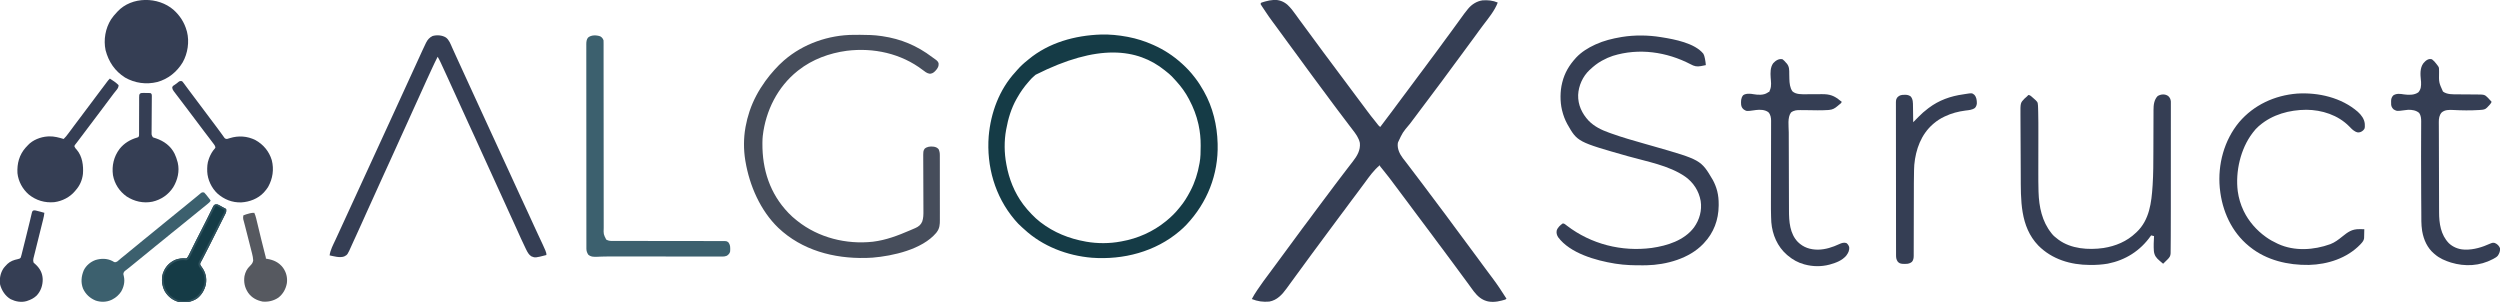 <?xml version="1.0" encoding="UTF-8"?>
<svg version="1.1" xmlns="http://www.w3.org/2000/svg" width="6872" height="831">
<path d="M0 0 C14.243 -0.577 26.886 4.192 37.535 13.465 C46.275 21.765 53.336 30.725 60.18 40.594 C63.465 45.322 66.86 49.962 70.285 54.59 C70.87 55.381 71.455 56.171 72.057 56.986 C73.247 58.594 74.437 60.201 75.628 61.808 C78.563 65.771 81.486 69.743 84.41 73.715 C85.577 75.298 86.743 76.882 87.91 78.465 C122.91 125.965 122.91 125.965 124.66 128.339 C125.828 129.924 126.996 131.509 128.165 133.094 C131.062 137.024 133.955 140.956 136.84 144.895 C142.952 153.229 149.13 161.506 155.41 169.715 C163.451 180.226 171.301 190.871 179.119 201.549 C185.801 210.668 192.541 219.735 199.41 228.715 C207.451 239.226 215.301 249.871 223.119 260.549 C230.46 270.568 237.889 280.508 245.442 290.367 C249.902 296.201 254.271 302.094 258.598 308.027 C263.943 315.341 269.526 322.411 275.289 329.398 C278.925 333.813 282.43 338.329 285.897 342.876 C287.945 345.524 289.594 347.338 292.41 349.215 C299.702 339.754 306.898 330.234 313.957 320.598 C318.452 314.476 323.041 308.431 327.66 302.402 C332.001 296.734 336.304 291.056 340.41 285.215 C345.173 278.439 350.208 271.881 355.244 265.307 C360.301 258.695 365.268 252.023 370.19 245.31 C375.015 238.735 379.905 232.21 384.807 225.693 C389.024 220.081 393.197 214.438 397.348 208.777 C402.374 201.925 407.493 195.149 412.66 188.402 C417.403 182.21 422.061 175.983 426.544 169.6 C430.363 164.201 434.387 158.963 438.41 153.715 C443.277 147.363 448.079 140.988 452.692 134.45 C457.879 127.107 463.252 119.899 468.596 112.67 C471.538 108.688 474.474 104.701 477.41 100.715 C480.919 95.951 484.429 91.188 487.945 86.43 C497.003 74.167 505.956 61.832 514.832 49.438 C520.499 41.535 526.156 33.669 532.41 26.215 C533.338 25.068 533.338 25.068 534.285 23.898 C544.242 12.035 557.962 3.424 573.41 1.215 C587.815 0.085 602.029 1.48 615.41 7.215 C607.014 29.629 589.816 50.224 575.469 69.164 C572.101 73.613 568.782 78.098 565.473 82.59 C564.886 83.386 564.3 84.182 563.696 85.001 C559.145 91.191 554.65 97.419 550.164 103.656 C546.155 109.216 542.059 114.706 537.929 120.177 C534.19 125.142 530.537 130.166 526.91 135.215 C522.343 141.569 517.706 147.863 512.996 154.112 C507.335 161.628 501.766 169.211 496.192 176.792 C493.268 180.768 490.339 184.741 487.41 188.715 C486.243 190.298 485.077 191.881 483.91 193.465 C481.577 196.632 479.243 199.798 476.91 202.965 C476.333 203.748 475.755 204.532 475.161 205.339 C473.993 206.924 472.824 208.509 471.656 210.094 C468.759 214.024 465.866 217.956 462.98 221.895 C456.21 231.128 449.338 240.275 442.38 249.367 C437.318 255.994 432.348 262.684 427.414 269.407 C418.573 281.45 409.55 293.35 400.478 305.219 C396.017 311.069 391.629 316.966 387.285 322.902 C382.775 329.063 378.179 335.141 373.473 341.152 C353.977 364.229 353.977 364.229 341.41 391.215 C341.183 392.06 340.956 392.906 340.723 393.777 C338.776 408.961 345.629 423.076 354.535 435.027 C355.717 436.538 356.9 438.049 358.094 439.55 C360.049 442.023 361.954 444.533 363.864 447.041 C365.515 449.208 367.171 451.372 368.828 453.535 C378.532 466.21 388.203 478.908 397.763 491.692 C402.297 497.749 406.877 503.768 411.473 509.777 C417.103 517.144 422.642 524.571 428.121 532.051 C432.483 537.992 436.931 543.862 441.41 549.715 C447.061 557.098 452.62 564.538 458.112 572.04 C462.555 578.093 467.094 584.067 471.66 590.027 C476.424 596.249 481.111 602.504 485.623 608.911 C489.207 613.98 492.926 618.943 496.66 623.902 C503.979 633.623 511.206 643.409 518.41 653.215 C525.043 662.24 531.677 671.264 538.41 680.215 C544.54 688.365 550.587 696.575 556.628 704.792 C559.552 708.768 562.481 712.741 565.41 716.715 C568.936 721.498 572.461 726.283 575.98 731.07 C581.427 738.475 586.886 745.868 592.41 753.215 C593.898 755.199 595.386 757.184 596.874 759.169 C597.914 760.554 598.956 761.937 600.001 763.319 C614.078 781.956 626.933 801.478 639.41 821.215 C637.269 823.356 636.328 823.693 633.488 824.469 C632.71 824.683 631.931 824.898 631.129 825.119 C630.314 825.336 629.5 825.554 628.66 825.777 C627.461 826.109 627.461 826.109 626.238 826.447 C612.08 830.301 594.233 832.047 580.41 826.215 C579.455 825.836 578.5 825.457 577.516 825.066 C562.133 818.234 551.723 804.666 542.266 791.238 C539.125 786.79 535.896 782.407 532.66 778.027 C532.068 777.225 531.475 776.423 530.865 775.596 C529.652 773.954 528.438 772.312 527.225 770.67 C524.282 766.688 521.346 762.701 518.41 758.715 C517.244 757.131 516.077 755.548 514.91 753.965 C507.91 744.465 507.91 744.465 506.16 742.089 C504.995 740.508 503.83 738.927 502.665 737.346 C499.721 733.352 496.779 729.357 493.84 725.359 C487.911 717.298 481.958 709.257 475.94 701.262 C472.143 696.211 468.398 691.123 464.66 686.027 C459.571 679.092 454.391 672.231 449.16 665.402 C444.415 659.206 439.756 652.974 435.268 646.589 C430.867 640.371 426.207 634.351 421.574 628.305 C417.123 622.486 412.738 616.626 408.41 610.715 C403.485 603.99 398.476 597.334 393.41 590.715 C385.369 580.203 377.52 569.559 369.701 558.881 C362.358 548.859 354.923 538.918 347.372 529.051 C342.99 523.316 338.675 517.537 334.41 511.715 C323.226 496.468 311.751 481.485 299.76 466.864 C297.855 464.536 295.968 462.196 294.098 459.84 C293.565 459.172 293.033 458.504 292.484 457.816 C291.41 456.215 291.41 456.215 291.41 454.215 C274.887 467.661 262.326 485.45 249.848 502.523 C246.736 506.78 243.583 511.004 240.41 515.215 C236.119 520.914 231.88 526.65 227.66 532.402 C222.632 539.254 217.517 546.032 212.348 552.777 C206.889 559.903 201.563 567.104 196.344 574.406 C191.484 581.177 186.424 587.786 181.352 594.398 C177.112 599.941 172.968 605.538 168.91 611.215 C164.196 617.81 159.344 624.283 154.41 630.715 C148.909 637.887 143.534 645.13 138.271 652.479 C133.628 658.949 128.858 665.319 124.068 671.682 C118.037 679.696 112.087 687.768 106.148 695.852 C104.395 698.235 102.638 700.616 100.879 702.996 C95.182 710.707 89.512 718.435 83.91 726.215 C76.57 736.408 69.106 746.509 61.64 756.61 C55.249 765.26 48.882 773.925 42.598 782.652 C40.537 785.508 38.475 788.363 36.41 791.215 C35.77 792.099 35.77 792.099 35.118 793 C22.912 809.791 8.862 825.448 -12.59 829.215 C-29.442 830.764 -44.961 828.566 -60.59 822.215 C-56.239 813.84 -51.298 805.974 -46.027 798.152 C-45.632 797.563 -45.237 796.973 -44.83 796.366 C-34.489 780.947 -23.511 766.052 -12.348 751.223 C-6.952 744.046 -1.64 736.809 3.676 729.574 C6.584 725.618 9.497 721.667 12.41 717.715 C13.577 716.132 14.744 714.548 15.91 712.965 C32.243 690.798 48.577 668.632 64.91 646.465 C65.776 645.289 65.776 645.289 66.66 644.09 C67.828 642.505 68.996 640.92 70.165 639.335 C73.062 635.406 75.955 631.474 78.84 627.535 C85.703 618.177 92.674 608.913 99.73 599.7 C103.375 594.928 106.957 590.127 110.41 585.215 C115.173 578.438 120.209 571.879 125.246 565.305 C129.697 559.486 134.083 553.626 138.41 547.715 C143.995 540.089 149.699 532.562 155.445 525.057 C159.874 519.261 164.228 513.415 168.535 507.527 C173.67 500.512 178.94 493.617 184.301 486.773 C188.567 481.322 192.735 475.806 196.869 470.255 C200.67 465.167 204.56 460.154 208.473 455.152 C210.232 452.891 211.989 450.628 213.744 448.364 C214.817 446.98 215.893 445.598 216.971 444.218 C228.854 428.955 238.371 413.225 236.41 393.215 C233.473 379.014 224.843 367.736 216.183 356.515 C213.648 353.226 211.134 349.922 208.619 346.619 C207.262 344.837 205.904 343.056 204.545 341.276 C199.344 334.458 194.193 327.605 189.058 320.738 C184.524 314.681 179.943 308.662 175.348 302.652 C168.503 293.694 161.786 284.648 155.124 275.553 C152.245 271.624 149.36 267.7 146.473 263.777 C145.898 262.996 145.322 262.215 144.73 261.41 C140.487 255.655 136.206 249.93 131.91 244.215 C125.265 235.375 118.692 226.485 112.144 217.574 C109.819 214.411 107.491 211.251 105.162 208.092 C103.412 205.718 101.663 203.343 99.914 200.969 C97.57 197.787 95.223 194.608 92.875 191.43 C86.635 182.981 80.44 174.505 74.302 165.982 C68.653 158.146 62.917 150.375 57.176 142.606 C53.667 137.855 50.166 133.098 46.663 128.342 C43.736 124.37 40.807 120.398 37.875 116.43 C31.635 107.981 25.44 99.505 19.302 90.982 C15.391 85.557 11.443 80.16 7.473 74.777 C6.893 73.99 6.313 73.204 5.715 72.393 C2.767 68.395 -0.192 64.406 -3.164 60.426 C-10.46 50.633 -17.445 40.699 -24.112 30.467 C-25.663 28.104 -27.238 25.758 -28.816 23.414 C-29.845 21.869 -30.874 20.323 -31.902 18.777 C-32.389 18.061 -32.876 17.345 -33.378 16.607 C-34.528 14.86 -35.57 13.041 -36.59 11.215 C-35.59 8.215 -35.59 8.215 -33.954 7.355 C-32.902 7.021 -32.902 7.021 -31.828 6.68 C-31.046 6.428 -30.263 6.177 -29.457 5.918 C-28.614 5.666 -27.771 5.413 -26.902 5.152 C-26.043 4.889 -25.184 4.626 -24.299 4.355 C-16.229 1.965 -8.391 0.696 0 0 Z " fill="#353E54" transform="translate(3501.59,-0.215)"/>
<path d="M0 0 C24.01 -0.721 48.344 1.694 71.92 6.071 C72.888 6.25 73.856 6.429 74.854 6.613 C98.377 11.086 121.054 18.343 142.92 28.071 C144.313 28.687 144.313 28.687 145.734 29.316 C173.724 41.837 199.172 58.525 221.92 79.071 C222.539 79.628 223.157 80.185 223.794 80.758 C236.237 92.016 247.395 103.905 257.549 117.268 C258.455 118.459 259.364 119.647 260.279 120.831 C268.406 131.376 275.346 142.501 281.92 154.071 C282.389 154.893 282.859 155.715 283.342 156.562 C307.726 199.761 319.625 249.675 320.92 299.071 C320.942 299.793 320.964 300.515 320.986 301.258 C323.222 384.73 292.189 462.336 235.264 522.656 C229.749 528.46 224.047 533.919 217.92 539.071 C217.4 539.515 216.88 539.96 216.344 540.417 C149.711 597.17 61.742 619.817 -24.549 613.567 C-92.602 607.894 -160.183 582.166 -210.623 535.344 C-212.801 533.329 -215.016 531.378 -217.268 529.446 C-224.091 523.499 -230.264 516.996 -236.08 510.071 C-236.53 509.54 -236.98 509.01 -237.443 508.463 C-291.251 444.725 -314.644 362.077 -308.33 279.321 C-302.713 215.036 -279.319 151.258 -235.146 103.321 C-233.324 101.336 -231.572 99.313 -229.83 97.258 C-221.392 87.609 -212.142 78.998 -202.08 71.071 C-200.972 70.153 -199.867 69.232 -198.764 68.309 C-143.064 22.082 -71.239 2.425 0 0 Z M-179.361 110.54 C-181.659 112.679 -183.997 114.731 -186.393 116.758 C-189.565 119.522 -192.338 122.46 -195.053 125.672 C-196.601 127.504 -198.169 129.304 -199.764 131.094 C-210.994 143.796 -220.664 157.543 -229.055 172.272 C-230.045 174.009 -231.052 175.735 -232.061 177.461 C-246.324 202.856 -255.014 231.516 -260.08 260.071 C-260.328 261.377 -260.328 261.377 -260.581 262.709 C-265.991 292.055 -265.646 325.782 -260.08 355.071 C-259.908 356.033 -259.737 356.995 -259.56 357.986 C-252.545 396.892 -237.749 434.236 -214.08 466.071 C-213.633 466.673 -213.186 467.276 -212.726 467.896 C-206.056 476.801 -198.798 485.065 -191.08 493.071 C-190.546 493.627 -190.012 494.183 -189.461 494.756 C-182.401 502.068 -175.164 508.881 -167.08 515.071 C-166.537 515.49 -165.994 515.91 -165.434 516.342 C-129.11 544.261 -87.05 561.134 -42.08 569.071 C-41.18 569.236 -40.28 569.401 -39.353 569.571 C-9.601 574.8 24.244 574.689 53.92 569.071 C55.339 568.821 55.339 568.821 56.787 568.567 C101.606 560.617 143.616 541.87 178.92 513.071 C179.476 512.618 180.032 512.165 180.605 511.698 C193.639 500.988 205.513 489.37 215.92 476.071 C216.548 475.322 217.175 474.573 217.822 473.801 C228.436 461.061 237.24 446.738 244.92 432.071 C245.309 431.342 245.697 430.614 246.098 429.863 C258.299 406.727 266.504 380.812 270.92 355.071 C271.079 354.232 271.239 353.393 271.403 352.528 C274.179 337.614 274.231 322.628 274.295 307.508 C274.303 306.523 274.311 305.537 274.319 304.522 C274.435 285.78 272.617 267.35 268.67 249.008 C268.461 248.027 268.252 247.046 268.036 246.035 C262.861 222.683 254.146 200.16 242.92 179.071 C242.589 178.438 242.259 177.805 241.918 177.153 C232.739 159.655 221.184 143.686 207.92 129.071 C207.434 128.53 206.947 127.988 206.446 127.431 C203.309 123.941 200.132 120.493 196.92 117.071 C196.308 116.416 195.695 115.761 195.064 115.086 C190.088 109.933 184.515 105.529 178.92 101.071 C177.822 100.182 176.724 99.292 175.627 98.403 C100.429 37.86 -8.257 24.286 -179.361 110.54 Z " fill="#153B46" transform="translate(3026.08,94.929)"/>
<path d="M0 0 C1.165 -0.007 2.329 -0.014 3.529 -0.021 C7.274 -0.039 11.018 -0.045 14.762 -0.047 C16.681 -0.048 16.681 -0.048 18.638 -0.049 C37.762 -0.033 56.503 0.4 75.449 3.203 C76.652 3.375 77.855 3.546 79.094 3.723 C130.141 11.193 174.605 30.024 215.551 61.035 C219.371 63.892 223.265 66.642 227.172 69.379 C230.443 71.999 232.125 74.23 233.449 78.203 C234.178 85.633 231.866 90.121 227.391 95.828 C222.979 100.946 219.106 105.315 212.176 106.637 C211.136 106.639 211.136 106.639 210.074 106.641 C209.386 106.66 208.697 106.679 207.988 106.699 C201.004 105.335 195.37 100.874 189.887 96.578 C130.318 51.063 54.501 34.643 -19.29 43.841 C-66.881 50.302 -113.595 67.356 -151.551 97.203 C-152.509 97.949 -153.466 98.696 -154.453 99.465 C-209.123 143.153 -241.762 208.478 -249.818 277.489 C-250.452 283.411 -250.737 289.269 -250.789 295.223 C-250.799 296.151 -250.809 297.079 -250.819 298.036 C-251.426 370.235 -230.123 436.62 -179.551 489.203 C-179.081 489.694 -178.612 490.186 -178.128 490.692 C-171.673 497.419 -164.888 503.459 -157.551 509.203 C-156.566 509.993 -155.581 510.784 -154.566 511.598 C-96.633 557.651 -20.157 576.687 52.883 568.615 C89.003 564.221 121.378 551.8 154.578 537.517 C156.31 536.773 158.043 536.032 159.777 535.294 C162.23 534.247 164.676 533.186 167.121 532.121 C167.844 531.815 168.567 531.509 169.312 531.194 C178.332 527.214 184.561 522.39 188.449 513.203 C191.753 503.582 191.849 494.176 191.758 484.15 C191.754 482.464 191.751 480.777 191.75 479.09 C191.744 475.481 191.728 471.872 191.705 468.262 C191.669 462.545 191.655 456.828 191.645 451.111 C191.621 440.005 191.574 428.9 191.525 417.794 C191.464 403.658 191.414 389.523 191.383 375.387 C191.37 369.713 191.346 364.04 191.314 358.367 C191.295 354.827 191.286 351.288 191.278 347.748 C191.273 346.118 191.264 344.488 191.251 342.858 C191.071 318.952 191.071 318.952 195.449 312.641 C202.095 307.241 210.128 306.46 218.449 307.203 C224.766 307.938 229.021 309.353 233.449 314.203 C236.031 319.938 236.886 324.557 236.837 330.798 C236.845 332.04 236.845 332.04 236.853 333.307 C236.867 336.062 236.86 338.817 236.853 341.572 C236.859 343.555 236.866 345.538 236.874 347.521 C236.892 352.896 236.891 358.27 236.885 363.644 C236.882 368.136 236.888 372.629 236.894 377.122 C236.908 387.726 236.907 398.33 236.895 408.933 C236.884 419.857 236.898 430.78 236.925 441.703 C236.947 451.095 236.953 460.488 236.948 469.88 C236.944 475.483 236.947 481.086 236.964 486.69 C236.979 491.962 236.975 497.234 236.957 502.506 C236.953 504.435 236.956 506.364 236.966 508.292 C237.03 521.006 236.479 531.664 228.449 542.203 C227.865 542.987 227.281 543.771 226.68 544.578 C188.065 590.023 107.596 607.793 51.872 612.417 C46.4 612.835 40.935 613.072 35.449 613.203 C34.583 613.225 33.716 613.247 32.824 613.27 C-55.064 615.14 -142.12 592.017 -206.961 530.652 C-256.564 483.023 -286.325 414.166 -297.551 347.203 C-297.716 346.225 -297.881 345.246 -298.051 344.238 C-302.677 315.39 -302.663 283.975 -297.551 255.203 C-297.374 254.201 -297.197 253.199 -297.015 252.166 C-294.475 238.229 -291.037 224.639 -286.551 211.203 C-286.296 210.438 -286.041 209.672 -285.779 208.883 C-275.935 179.797 -261.43 153.088 -243.551 128.203 C-243.045 127.498 -242.54 126.793 -242.02 126.067 C-234.732 115.968 -226.891 106.448 -218.551 97.203 C-217.975 96.565 -217.4 95.926 -216.807 95.268 C-209.119 86.782 -201.231 78.686 -192.551 71.203 C-191.993 70.717 -191.435 70.231 -190.86 69.73 C-138.663 24.601 -68.772 0.278 0 0 Z " fill="#464D5B" transform="translate(2346.551,95.797)"/>
<path d="M0 0 C1.097 0.172 2.194 0.343 3.324 0.52 C38.194 6.081 93.52 16.475 117.195 45.711 C119.371 49.677 120.306 53.344 121.188 57.75 C121.434 58.871 121.434 58.871 121.686 60.016 C122.876 65.645 123.523 71.269 124 77 C120.525 77.709 117.045 78.388 113.562 79.062 C112.102 79.361 112.102 79.361 110.611 79.666 C99.048 81.87 92.291 80.118 82 74.562 C16.186 40.406 -60.087 29.374 -131.54 51.513 C-141.522 54.764 -150.818 58.933 -160 64 C-161.066 64.576 -162.132 65.152 -163.23 65.746 C-174.589 72.109 -184.546 80.092 -194 89 C-194.675 89.611 -195.351 90.222 -196.047 90.852 C-214.429 108.13 -225.884 133.879 -227 159 C-227.733 186.227 -216.538 209.962 -198.266 229.664 C-182.878 245.529 -163.122 255.216 -142.5 262.499 C-140.447 263.225 -138.401 263.968 -136.355 264.715 C-105.742 275.756 -74.355 284.627 -43.062 293.5 C-36.364 295.401 -29.667 297.306 -22.973 299.219 C-22.154 299.453 -21.335 299.687 -20.491 299.928 C110.579 337.441 110.579 337.441 143.16 392.609 C148.218 401.93 152.067 411.374 154.812 421.625 C155.007 422.352 155.202 423.078 155.403 423.827 C158.357 435.623 159.366 447.429 159.312 459.562 C159.308 460.865 159.304 462.168 159.3 463.51 C158.85 502.385 145.793 537.696 119 566 C117.788 567.309 117.788 567.309 116.551 568.645 C78.119 608.8 15.347 625.979 -38.748 627.177 C-40.738 627.203 -42.728 627.223 -44.719 627.238 C-45.803 627.248 -46.888 627.258 -48.005 627.268 C-73.278 627.448 -98.014 626.946 -123 623 C-124.167 622.818 -125.334 622.636 -126.536 622.449 C-177.998 614.125 -249.249 594.268 -282 550 C-285.556 544.274 -287.131 538.715 -286 532 C-283.652 523.567 -276.068 516.712 -269 512 C-265.966 512.351 -264.073 513.467 -261.707 515.336 C-260.776 516.058 -260.776 516.058 -259.825 516.795 C-259.161 517.316 -258.497 517.838 -257.812 518.375 C-191.334 569.254 -107.247 590.484 -24.508 579.505 C17.885 573.403 64.512 558.965 91.411 523.25 C106.66 502.009 113.787 476.401 109.812 450.367 C104.979 422.964 90.01 399.779 67.399 383.624 C22.89 352.64 -38.727 341.993 -90.157 327.389 C-229.127 287.923 -229.127 287.923 -256.902 238.914 C-263.294 227.208 -267.859 214.949 -271 202 C-271.165 201.344 -271.33 200.688 -271.5 200.013 C-276.896 177.458 -276.721 148.461 -271 126 C-270.807 125.211 -270.613 124.423 -270.414 123.61 C-264.015 98.242 -251.511 77.203 -234 58 C-232.987 56.879 -232.987 56.879 -231.953 55.734 C-217.829 40.885 -199.52 29.463 -181 21 C-179.918 20.501 -179.918 20.501 -178.814 19.993 C-156.468 9.816 -133.158 4.072 -109 0 C-107.409 -0.271 -107.409 -0.271 -105.786 -0.548 C-71.818 -6.001 -33.944 -5.554 0 0 Z " fill="#353E54" transform="translate(4565,102)"/>
<path d="M0 0 C8.684 6.56 12.672 17.852 16.96 27.489 C18.247 30.381 19.548 33.267 20.848 36.154 C21.537 37.684 22.225 39.214 22.913 40.744 C26.378 48.453 29.905 56.133 33.441 63.809 C35.235 67.703 37.026 71.598 38.816 75.492 C39.171 76.263 39.526 77.035 39.891 77.829 C43.631 85.964 47.351 94.107 51.07 102.25 C58.664 118.876 66.293 135.486 73.929 152.093 C77.124 159.041 80.316 165.99 83.509 172.94 C85.279 176.793 87.05 180.647 88.82 184.5 C89.529 186.042 90.237 187.583 90.945 189.125 C91.296 189.888 91.647 190.651 92.008 191.438 C93.07 193.75 94.133 196.062 95.195 198.375 C95.546 199.138 95.897 199.901 96.258 200.688 C96.966 202.229 97.674 203.771 98.383 205.312 C100.154 209.168 101.926 213.024 103.698 216.879 C106.877 223.798 110.055 230.717 113.232 237.636 C114.99 241.466 116.749 245.295 118.508 249.125 C119.031 250.264 119.031 250.264 119.564 251.426 C125.45 264.24 131.359 277.043 137.274 289.844 C142.875 301.969 148.44 314.109 153.982 326.26 C159.886 339.201 165.864 352.107 171.856 365.008 C177.144 376.4 182.39 387.809 187.57 399.25 C193.112 411.488 198.728 423.689 204.383 435.875 C204.782 436.736 205.182 437.597 205.594 438.484 C207.213 441.973 208.832 445.461 210.451 448.949 C214.731 458.169 218.997 467.396 223.258 476.625 C223.631 477.432 224.003 478.24 224.387 479.072 C228.301 487.552 232.206 496.035 236.086 504.531 C236.411 505.244 236.736 505.956 237.072 506.69 C238.698 510.253 240.323 513.818 241.946 517.384 C245.575 525.348 249.252 533.287 252.977 541.207 C276.07 590.376 276.07 590.376 276.07 597.75 C245.239 605.693 245.239 605.693 234.57 601.312 C227.629 596.959 223.934 589.775 220.414 582.625 C220.07 581.931 219.726 581.237 219.372 580.522 C215.13 571.914 211.094 563.211 207.07 554.5 C206.661 553.617 206.252 552.733 205.831 551.823 C199.704 538.588 193.719 525.295 187.834 511.95 C182.923 500.821 177.846 489.784 172.642 478.789 C167.267 467.423 162.133 455.962 157.06 444.459 C152.366 433.822 147.544 423.258 142.57 412.75 C136.882 400.732 131.425 388.625 126.06 376.459 C121.366 365.822 116.544 355.259 111.57 344.75 C106.328 333.672 101.265 322.527 96.32 311.312 C90.521 298.163 84.571 285.092 78.508 272.062 C77.904 270.766 77.904 270.766 77.289 269.443 C76.888 268.581 76.487 267.719 76.074 266.832 C71.128 256.201 66.223 245.554 61.383 234.875 C61.082 234.212 60.781 233.548 60.471 232.864 C59.261 230.193 58.05 227.523 56.84 224.851 C53.269 216.976 49.669 209.113 46.07 201.25 C40.577 189.244 35.102 177.23 29.643 165.208 C24.136 153.082 18.603 140.967 13.06 128.858 C9.741 121.607 6.433 114.352 3.148 107.086 C-2.69 94.174 -8.558 81.281 -14.68 68.5 C-15.169 67.476 -15.659 66.453 -16.163 65.398 C-18.258 61.056 -20.406 56.862 -22.93 52.75 C-28.663 64.034 -34.093 75.432 -39.367 86.938 C-40.152 88.645 -40.937 90.352 -41.722 92.06 C-43.335 95.568 -44.947 99.077 -46.557 102.586 C-48.803 107.477 -51.059 112.364 -53.316 117.25 C-60.619 133.065 -67.814 148.921 -74.853 164.856 C-80.457 177.536 -86.233 190.131 -92.07 202.707 C-97.921 215.32 -103.628 227.991 -109.246 240.71 C-114.047 251.575 -118.972 262.368 -124.01 273.125 C-128.313 282.344 -132.447 291.631 -136.555 300.938 C-142.434 314.255 -148.473 327.49 -154.617 340.688 C-160.554 353.44 -166.425 366.214 -172.149 379.064 C-176.35 388.487 -180.63 397.872 -184.93 407.25 C-190.345 419.066 -195.704 430.904 -201.003 442.773 C-205.526 452.888 -210.139 462.961 -214.76 473.031 C-219.859 484.151 -224.86 495.311 -229.805 506.5 C-236.24 521.057 -242.842 535.531 -249.548 549.965 C-250.294 551.57 -251.039 553.176 -251.785 554.781 C-252.145 555.556 -252.505 556.33 -252.875 557.128 C-255.035 561.786 -257.151 566.461 -259.23 571.156 C-270.699 596.992 -270.699 596.992 -279.93 601.75 C-292.304 605.999 -307.629 601.263 -319.93 598.75 C-317.902 583.891 -310.375 570.097 -304.117 556.625 C-303.369 555.007 -302.622 553.39 -301.875 551.771 C-300.329 548.423 -298.781 545.076 -297.232 541.729 C-293.967 534.673 -290.724 527.607 -287.481 520.54 C-285.715 516.693 -283.947 512.847 -282.18 509 C-281.471 507.458 -280.763 505.917 -280.055 504.375 C-244.992 428.062 -209.93 351.75 -173.805 273.125 C-173.279 271.98 -173.279 271.98 -172.742 270.813 C-172.034 269.271 -171.325 267.729 -170.617 266.187 C-168.847 262.335 -167.077 258.482 -165.307 254.629 C-162.111 247.673 -158.915 240.717 -155.717 233.761 C-148.106 217.21 -140.508 200.653 -132.94 184.082 C-127.43 172.019 -121.897 159.966 -116.357 147.917 C-111.2 136.701 -106.058 125.479 -100.93 114.25 C-94.742 100.701 -88.531 87.163 -82.305 73.632 C-78.715 65.828 -75.138 58.019 -71.582 50.199 C-70.867 48.629 -70.152 47.059 -69.438 45.488 C-68.107 42.567 -66.781 39.643 -65.457 36.719 C-62.302 29.772 -59.064 22.872 -55.684 16.031 C-55.36 15.37 -55.037 14.708 -54.703 14.027 C-50.591 5.795 -45.291 -0.233 -36.93 -4.25 C-25.195 -7.728 -10.209 -6.613 0 0 Z " fill="#353E54" transform="translate(1225.93,103.25)"/>
<path d="M0 0 C4.593 4.16 6.749 8.909 7.25 15.067 C7.249 16.165 7.249 17.263 7.249 18.394 C7.256 20.305 7.256 20.305 7.263 22.254 C7.258 23.661 7.253 25.067 7.247 26.474 C7.249 27.974 7.251 29.475 7.255 30.975 C7.261 35.097 7.255 39.218 7.247 43.34 C7.24 47.789 7.245 52.238 7.249 56.687 C7.254 65.415 7.248 74.144 7.239 82.872 C7.228 93.085 7.229 103.298 7.229 113.511 C7.229 131.796 7.22 150.081 7.206 168.367 C7.192 185.993 7.185 203.619 7.185 221.245 C7.185 222.323 7.185 223.402 7.185 224.513 C7.185 225.59 7.186 226.667 7.186 227.776 C7.186 247.948 7.18 268.119 7.171 288.291 C7.169 294.36 7.167 300.429 7.167 306.498 C7.165 331.562 7.136 356.625 7.011 381.688 C7 383.971 6.99 386.254 6.98 388.536 C6.942 396.675 6.88 404.814 6.78 412.952 C6.753 415.303 6.733 417.654 6.72 420.006 C6.7 423.146 6.655 426.285 6.603 429.425 C6.603 430.322 6.602 431.219 6.601 432.143 C6.427 439.658 3.417 443.864 -1.891 449.086 C-2.6 449.788 -3.309 450.491 -4.039 451.215 C-4.769 451.928 -5.498 452.641 -6.25 453.375 C-6.995 454.111 -7.74 454.847 -8.508 455.605 C-10.334 457.408 -12.165 459.206 -14 461 C-14.459 460.606 -14.918 460.212 -15.391 459.806 C-19.277 456.471 -19.277 456.471 -23.188 453.164 C-32.71 445.078 -38.05 438.728 -39.43 426.051 C-40.507 412.376 -39.706 398.676 -39 385 C-41.64 384.34 -44.28 383.68 -47 383 C-47.438 383.632 -47.877 384.263 -48.328 384.914 C-77.08 425.471 -117.436 451.087 -166.188 460.75 C-181.675 463.335 -196.928 464.379 -212.625 464.312 C-213.544 464.31 -214.463 464.308 -215.41 464.306 C-268.114 464.108 -319.197 449.035 -357.031 411 C-407.693 358.372 -405.062 285.017 -405.369 217.103 C-405.387 213.251 -405.406 209.4 -405.425 205.548 C-405.478 194.832 -405.531 184.117 -405.577 173.401 C-405.58 172.722 -405.583 172.043 -405.586 171.343 C-405.592 169.966 -405.598 168.59 -405.604 167.214 C-405.607 166.531 -405.61 165.848 -405.613 165.144 C-405.615 164.46 -405.618 163.776 -405.621 163.072 C-405.67 151.943 -405.728 140.814 -405.79 129.686 C-405.855 118.195 -405.911 106.704 -405.96 95.213 C-405.987 88.787 -406.018 82.36 -406.057 75.934 C-406.093 69.906 -406.119 63.878 -406.138 57.849 C-406.147 55.645 -406.159 53.441 -406.174 51.237 C-406.402 18.79 -406.402 18.79 -395 7 C-392.99 5.16 -390.947 3.374 -388.867 1.613 C-386.973 0.062 -386.973 0.062 -385.508 -1.77 C-384.761 -2.379 -384.761 -2.379 -384 -3 C-380.881 -2.564 -379.07 -1.501 -376.723 0.547 C-376.126 1.062 -375.53 1.578 -374.916 2.109 C-374.304 2.651 -373.693 3.192 -373.062 3.75 C-372.455 4.276 -371.847 4.802 -371.221 5.344 C-358.793 16.176 -358.793 16.176 -358 26 C-357.862 28.469 -357.758 30.94 -357.686 33.412 C-357.655 34.456 -357.655 34.456 -357.623 35.52 C-357.557 37.813 -357.499 40.106 -357.441 42.399 C-357.42 43.204 -357.399 44.009 -357.378 44.839 C-356.889 63.829 -356.885 82.815 -356.932 101.81 C-356.942 106.625 -356.945 111.439 -356.949 116.253 C-356.96 128.419 -356.979 140.584 -357 152.75 C-357.022 165.914 -357.043 179.079 -357.053 192.243 C-357.058 196.993 -357.064 201.742 -357.075 206.492 C-357.118 224.399 -357.1 242.295 -356.57 260.196 C-356.514 262.146 -356.514 262.146 -356.457 264.134 C-355.102 304.747 -346.936 344.766 -321 377 C-320.501 377.652 -320.002 378.305 -319.488 378.977 C-315.092 384.494 -309.559 388.71 -304 393 C-303.218 393.61 -302.435 394.219 -301.629 394.848 C-267.227 420.316 -219.053 423.568 -178.13 417.75 C-144.628 412.507 -113.716 399.662 -89 376 C-88.265 375.328 -87.53 374.657 -86.773 373.965 C-51.561 340.681 -45.958 292.64 -43 247 C-42.932 245.965 -42.864 244.93 -42.793 243.864 C-40.891 213.733 -40.863 183.422 -40.801 153.242 C-40.79 148.005 -40.769 142.769 -40.748 137.533 C-40.687 122.681 -40.631 107.829 -40.599 92.977 C-40.58 84.693 -40.551 76.41 -40.511 68.126 C-40.49 63.777 -40.474 59.428 -40.472 55.078 C-40.47 51.012 -40.454 46.947 -40.427 42.881 C-40.42 41.401 -40.418 39.921 -40.422 38.44 C-40.448 24.807 -38.974 10.268 -29 0 C-20.013 -5.354 -8.731 -6.3 0 0 Z " fill="#353E54" transform="translate(5960,264)"/>
<path d="M0 0 C9.544 8.668 17.788 19.576 19.034 32.877 C19.457 45.66 19.457 45.66 14.362 51.135 C9.954 55.038 5.707 56.888 -0.274 56.584 C-10.472 54.365 -17.035 46.937 -24.024 39.709 C-54.745 8.743 -98.785 -5.378 -141.649 -5.666 C-188.013 -5.357 -234.6 7.13 -270.274 37.584 C-271.057 38.232 -271.839 38.879 -272.646 39.545 C-278.642 44.638 -283.506 50.342 -288.274 56.584 C-288.673 57.103 -289.071 57.621 -289.481 58.154 C-322.62 101.616 -336.86 164.332 -330.149 218.272 C-327.538 236.915 -322.383 254.603 -314.274 271.584 C-313.957 272.249 -313.641 272.913 -313.314 273.598 C-299.882 301.207 -278.178 325.78 -253.274 343.584 C-252.68 344.013 -252.085 344.442 -251.472 344.883 C-242.212 351.486 -232.579 356.801 -222.274 361.584 C-221.158 362.118 -220.042 362.652 -218.892 363.202 C-174.075 383.65 -121.133 380.163 -75.649 363.709 C-63.305 358.968 -53.188 351.195 -43.006 342.978 C-27.453 330.464 -16.361 322.19 4.163 322.459 C5.467 322.468 6.771 322.478 8.114 322.487 C11.318 322.51 14.522 322.543 17.726 322.584 C17.644 327.127 17.532 331.668 17.413 336.209 C17.391 337.495 17.368 338.78 17.345 340.104 C17.309 341.348 17.274 342.592 17.237 343.874 C17.211 345.015 17.185 346.157 17.158 347.333 C16.336 353.516 13.18 357.542 9.038 362.022 C8.23 362.908 7.422 363.793 6.589 364.706 C-29.972 402.535 -82.92 419.451 -134.45 420.803 C-191.69 421.759 -250.928 408.086 -296.274 371.584 C-297.806 370.359 -297.806 370.359 -299.368 369.108 C-347.163 330.129 -373.071 272.316 -379.274 211.584 C-379.385 210.561 -379.496 209.537 -379.61 208.483 C-385.375 144.448 -367.604 78.107 -326.274 28.334 C-285.795 -19.068 -228.633 -45.307 -166.882 -50.193 C-108.518 -53.795 -45.003 -39.234 0 0 Z " fill="#353E54" transform="translate(6481.274,307.416)"/>
<path d="M0 0 C4.573 2.49 7.432 6.243 9.059 11.121 C9.155 14.022 9.194 16.898 9.186 19.799 C9.188 20.701 9.189 21.603 9.191 22.532 C9.195 25.581 9.193 28.631 9.19 31.681 C9.192 33.878 9.194 36.075 9.196 38.273 C9.201 43.065 9.202 47.857 9.201 52.649 C9.2 59.776 9.204 66.902 9.209 74.028 C9.218 85.282 9.223 96.535 9.227 107.789 C9.232 125.658 9.247 143.527 9.266 161.396 C9.27 165.198 9.274 169 9.278 172.802 C9.279 173.56 9.28 174.317 9.28 175.098 C9.282 176.634 9.284 178.17 9.285 179.706 C9.287 181.248 9.288 182.789 9.29 184.331 C9.309 202.518 9.326 220.705 9.342 238.893 C9.343 240.087 9.343 240.087 9.344 241.305 C9.366 267.108 9.378 292.911 9.385 318.714 C9.393 345.239 9.414 371.763 9.451 398.288 C9.456 402.035 9.461 405.782 9.466 409.529 C9.467 410.266 9.468 411.004 9.469 411.764 C9.484 423.629 9.485 435.494 9.48 447.359 C9.476 459.288 9.486 471.217 9.51 483.146 C9.523 489.608 9.529 496.07 9.518 502.532 C9.508 508.449 9.516 514.365 9.539 520.282 C9.544 522.422 9.542 524.561 9.533 526.701 C8.943 543.874 8.943 543.874 16.434 558.684 C21.155 561.269 25.425 562.371 30.793 562.374 C31.92 562.38 33.046 562.386 34.207 562.391 C35.434 562.387 36.662 562.383 37.926 562.379 C39.238 562.383 40.55 562.387 41.901 562.391 C45.536 562.4 49.171 562.398 52.805 562.394 C56.728 562.391 60.65 562.4 64.572 562.408 C71.367 562.42 78.162 562.425 84.957 562.426 C94.789 562.427 104.619 562.442 114.451 562.462 C130.41 562.492 146.369 562.517 162.328 562.534 C163.283 562.535 164.238 562.537 165.222 562.538 C175.879 562.549 186.536 562.56 197.193 562.568 C201.058 562.571 204.924 562.574 208.79 562.577 C209.743 562.578 210.697 562.579 211.68 562.58 C227.58 562.593 243.479 562.617 259.379 562.651 C269.186 562.671 278.993 562.682 288.801 562.679 C295.519 562.678 302.237 562.688 308.955 562.706 C312.832 562.716 316.709 562.721 320.587 562.713 C324.788 562.705 328.989 562.719 333.191 562.736 C334.418 562.73 335.646 562.723 336.911 562.717 C347.366 562.793 347.366 562.793 352.059 566.121 C358.093 573.786 357.601 581.753 357.059 591.121 C355.959 596.76 352.731 599.915 348.059 603.121 C344.002 604.725 340.618 605.37 336.269 605.364 C335.13 605.368 333.991 605.371 332.818 605.375 C331.576 605.368 330.335 605.362 329.056 605.355 C327.715 605.355 326.375 605.356 325.035 605.358 C321.357 605.36 317.68 605.351 314.002 605.339 C310.032 605.328 306.062 605.329 302.092 605.328 C295.209 605.326 288.326 605.316 281.442 605.302 C271.456 605.281 261.47 605.273 251.484 605.267 C235.238 605.258 218.991 605.24 202.745 605.217 C201.772 605.216 200.8 605.214 199.798 605.213 C198.825 605.211 197.851 605.21 196.848 605.209 C194.879 605.206 192.911 605.203 190.942 605.2 C189.966 605.199 188.991 605.197 187.986 605.196 C177.201 605.181 166.416 605.168 155.632 605.156 C154.668 605.154 153.704 605.153 152.712 605.152 C136.555 605.134 120.399 605.12 104.243 605.108 C94.305 605.101 84.367 605.089 74.429 605.072 C67.59 605.06 60.75 605.052 53.91 605.047 C49.983 605.043 46.057 605.038 42.13 605.029 C37.832 605.018 33.534 605.014 29.236 605.014 C28.559 605.014 27.882 605.014 27.184 605.014 C19.583 605.017 11.996 605.127 4.401 605.42 C3.692 605.446 2.984 605.473 2.254 605.501 C-1.112 605.63 -4.476 605.776 -7.841 605.945 C-16.938 606.335 -25.732 606.492 -32.941 600.121 C-36.195 595.053 -38.065 589.996 -38.069 583.954 C-38.072 583.125 -38.075 582.295 -38.078 581.441 C-38.076 580.533 -38.075 579.625 -38.073 578.69 C-38.075 577.719 -38.077 576.748 -38.079 575.747 C-38.085 572.468 -38.083 569.189 -38.082 565.909 C-38.084 563.545 -38.087 561.18 -38.091 558.815 C-38.098 552.982 -38.101 547.148 -38.101 541.314 C-38.102 534.328 -38.109 527.343 -38.116 520.357 C-38.132 503.471 -38.137 486.586 -38.142 469.7 C-38.145 461.714 -38.148 453.727 -38.152 445.741 C-38.165 418.406 -38.176 391.072 -38.179 363.738 C-38.179 362.022 -38.179 360.306 -38.18 358.589 C-38.18 356.869 -38.18 355.149 -38.18 353.428 C-38.181 349.977 -38.181 346.526 -38.182 343.074 C-38.182 342.219 -38.182 341.363 -38.182 340.481 C-38.186 312.731 -38.202 284.981 -38.225 257.23 C-38.249 227.897 -38.263 198.563 -38.264 169.23 C-38.265 166.011 -38.265 162.791 -38.265 159.572 C-38.265 158.779 -38.265 157.986 -38.265 157.169 C-38.266 144.407 -38.277 131.644 -38.292 118.881 C-38.306 106.055 -38.309 93.229 -38.301 80.403 C-38.297 72.782 -38.301 65.161 -38.317 57.54 C-38.328 51.851 -38.323 46.162 -38.312 40.473 C-38.31 38.17 -38.313 35.867 -38.322 33.564 C-38.333 30.437 -38.325 27.309 -38.313 24.182 C-38.321 23.286 -38.329 22.39 -38.336 21.466 C-38.285 15.301 -37.733 8.427 -33.596 3.528 C-24.915 -4.103 -10.507 -3.703 0 0 Z " fill="#3C606E" transform="translate(1649.941,99.879)"/>
<path d="M0 0 C4.73 3.507 8.202 7.456 11.75 12.125 C12.231 12.745 12.712 13.365 13.207 14.004 C19.237 21.814 19.237 21.814 19.344 27.715 C19.372 28.867 19.4 30.018 19.429 31.205 C19.452 32.437 19.476 33.668 19.5 34.938 C18.914 63.603 18.914 63.603 30.191 88.641 C41.363 97.037 57.345 96.293 70.669 96.336 C73.227 96.344 75.785 96.365 78.343 96.388 C84.689 96.444 91.035 96.48 97.381 96.516 C102.768 96.547 108.154 96.586 113.54 96.636 C116.041 96.656 118.542 96.664 121.042 96.672 C144.567 96.825 144.567 96.825 154 106 C157.453 109.562 160.752 113.25 164 117 C161.597 122.563 157.082 126.627 153 131 C152.227 131.837 152.227 131.837 151.438 132.691 C146.096 138.283 140.961 138.563 133.562 139.125 C131.903 139.251 131.903 139.251 130.211 139.38 C106.269 140.95 82.01 140.58 58.062 139.312 C46.922 138.764 35.492 138.529 26.547 146.27 C20.08 153.504 18.676 163.129 18.801 172.496 C18.803 173.312 18.806 174.127 18.808 174.968 C18.819 177.68 18.843 180.392 18.868 183.104 C18.878 185.059 18.887 187.015 18.895 188.971 C18.913 193.152 18.936 197.333 18.963 201.514 C19.003 207.933 19.018 214.351 19.026 220.77 C19.027 221.843 19.029 222.915 19.03 224.02 C19.033 226.22 19.036 228.42 19.039 230.619 C19.075 254.188 19.156 277.756 19.236 301.325 C19.245 303.997 19.254 306.669 19.262 309.342 C19.266 310.337 19.266 310.337 19.269 311.353 C19.305 322.175 19.33 332.996 19.35 343.818 C19.372 355.043 19.406 366.267 19.449 377.492 C19.472 383.75 19.491 390.007 19.498 396.265 C19.504 402.129 19.524 407.993 19.554 413.858 C19.563 415.991 19.567 418.124 19.565 420.257 C19.547 451.113 24.088 482.312 46.305 505.395 C57.305 515.99 72.682 522.329 88 523 C88.954 523.052 89.908 523.103 90.891 523.156 C115.036 523.83 138.248 516.428 160.051 506.629 C164.672 504.679 167.888 503.495 172.812 504.938 C179.662 507.91 183.948 512.192 187 519 C188.148 526.46 185.122 533.985 180.867 540.031 C177.734 543.603 173.966 545.718 169.812 547.938 C168.629 548.579 168.629 548.579 167.422 549.233 C131.384 568.301 90.969 570.425 52.193 558.687 C36.372 553.731 20.555 547.061 8 536 C7.194 535.336 6.389 534.672 5.559 533.988 C-12.73 518.436 -22.639 496.373 -26.75 473.125 C-26.866 472.479 -26.982 471.834 -27.101 471.168 C-29.805 454.013 -29.202 436.239 -29.316 418.934 C-29.332 416.926 -29.347 414.919 -29.363 412.912 C-29.419 405.692 -29.47 398.472 -29.517 391.253 C-29.552 385.934 -29.59 380.616 -29.63 375.298 C-29.894 339.693 -30.036 304.09 -29.962 268.484 C-29.955 265.116 -29.95 261.747 -29.944 258.379 C-29.919 243.752 -29.891 229.125 -29.819 214.498 C-29.79 208.43 -29.771 202.361 -29.759 196.293 C-29.752 192.79 -29.74 189.287 -29.713 185.785 C-29.687 181.974 -29.679 178.164 -29.675 174.354 C-29.663 173.255 -29.651 172.157 -29.638 171.026 C-29.658 163.066 -30.283 154.222 -35.125 147.562 C-43.277 140.296 -54.742 138.565 -65.406 138.797 C-68.872 139.068 -72.306 139.538 -75.75 140 C-96.198 142.715 -96.198 142.715 -105 138 C-108.897 134.523 -111.659 130.288 -112.205 125.025 C-112.305 122.721 -112.322 120.431 -112.312 118.125 C-112.337 116.959 -112.337 116.959 -112.361 115.77 C-112.367 109.004 -111.121 104.22 -106.312 99.188 C-97.212 93.178 -86.954 94.928 -76.605 96.523 C-63.774 98.219 -48.363 98.728 -37.438 90.75 C-29.868 82.21 -29.642 72.972 -30 62 C-30.15 60.353 -30.317 58.707 -30.5 57.062 C-32.026 41.628 -33.339 24.134 -23.734 11.035 C-17.476 3.692 -10.183 -2.962 0 0 Z " fill="#353E54" transform="translate(6685,163)"/>
<path d="M0 0 C2.273 1.68 2.273 1.68 4.375 3.875 C5.063 4.574 5.752 5.272 6.461 5.992 C7.299 6.985 8.137 7.977 9 9 C9.668 9.676 10.337 10.351 11.025 11.047 C18.874 19.97 18.235 29.417 18.312 40.688 C18.373 44.338 18.456 47.987 18.551 51.637 C18.583 52.961 18.583 52.961 18.617 54.313 C18.992 65.757 20.194 78.425 27 88 C36.701 97.008 53.056 96.144 65.412 96.045 C67.681 96.027 69.949 96.017 72.217 96.009 C78.662 95.984 85.107 95.949 91.552 95.904 C95.509 95.877 99.467 95.86 103.425 95.849 C104.919 95.843 106.413 95.833 107.906 95.819 C129.723 95.616 142.088 100.03 158.555 113.864 C160.019 115.093 160.019 115.093 162 116 C162 119 162 119 160.637 120.508 C159.672 121.308 159.672 121.308 158.688 122.125 C157.962 122.731 157.236 123.337 156.488 123.961 C155.667 124.634 154.846 125.307 154 126 C152.629 127.164 152.629 127.164 151.23 128.352 C143.497 134.847 137.747 138.396 127.648 139.195 C126.671 139.276 125.694 139.357 124.687 139.44 C105.918 140.762 86.968 140.041 68.168 139.808 C63.739 139.754 59.31 139.72 54.881 139.698 C53.213 139.686 51.546 139.666 49.879 139.638 C39.618 139.467 31.57 139.762 23.125 146.188 C12.839 159.801 16.874 184.587 16.931 200.723 C16.936 203.281 16.941 205.839 16.945 208.397 C16.959 215.3 16.979 222.203 17.002 229.107 C17.016 233.431 17.028 237.756 17.04 242.08 C17.075 254.096 17.11 266.113 17.154 278.129 C17.156 278.895 17.159 279.661 17.162 280.45 C17.167 282.002 17.173 283.554 17.179 285.106 C17.181 285.876 17.184 286.646 17.187 287.44 C17.19 288.211 17.193 288.982 17.195 289.777 C17.24 302.264 17.271 314.751 17.296 327.238 C17.322 340.114 17.36 352.99 17.408 365.866 C17.435 373.073 17.457 380.28 17.467 387.487 C17.477 394.271 17.501 401.055 17.536 407.839 C17.546 410.312 17.552 412.784 17.552 415.257 C17.557 445.604 19.645 479.012 41.917 502.094 C57.328 517.368 76.008 523.276 97.395 523.247 C117.729 522.965 137.479 516.541 155.759 507.984 C162.177 505.054 168.373 502.837 175.312 505.062 C179.352 507.975 181.437 511.31 183 516 C184.048 525.43 180.529 532.301 174.914 539.777 C163.487 553.109 147.19 559.211 130.625 563.875 C129.95 564.066 129.274 564.257 128.578 564.453 C106.633 570.252 82.844 569.98 61 564 C60.015 563.743 60.015 563.743 59.01 563.481 C42.94 559.183 27.671 550.696 15 540 C14.007 539.17 13.015 538.34 11.992 537.484 C-14.148 514.952 -28.236 481.987 -31 448 C-31.248 443.685 -31.412 439.369 -31.558 435.05 C-31.622 433.213 -31.622 433.213 -31.686 431.34 C-32.092 418.626 -32.112 405.923 -32.066 393.205 C-32.061 390.665 -32.056 388.125 -32.052 385.586 C-32.042 380.184 -32.029 374.782 -32.014 369.379 C-31.99 360.83 -31.978 352.281 -31.966 343.732 C-31.962 340.79 -31.958 337.848 -31.954 334.906 C-31.953 334.172 -31.952 333.437 -31.951 332.68 C-31.939 324.38 -31.926 316.08 -31.911 307.78 C-31.909 307.024 -31.908 306.268 -31.907 305.489 C-31.884 293.182 -31.854 280.875 -31.823 268.568 C-31.79 255.873 -31.769 243.177 -31.758 230.482 C-31.751 222.68 -31.735 214.878 -31.706 207.076 C-31.684 201.109 -31.679 195.143 -31.679 189.177 C-31.677 186.736 -31.669 184.296 -31.656 181.855 C-31.639 178.519 -31.64 175.183 -31.646 171.847 C-31.637 170.887 -31.627 169.928 -31.617 168.939 C-31.668 160.436 -33.022 151.859 -39.066 145.469 C-48.514 138.292 -62.232 138.007 -73.516 139.449 C-75.364 139.722 -75.364 139.722 -77.25 140 C-98.713 143.019 -98.713 143.019 -106.488 138.195 C-110.972 134.65 -113.219 130.619 -114 125 C-114.652 115.494 -114.766 106.784 -108.688 99.062 C-101.918 93.868 -94.138 94.554 -86 95 C-83.87 95.298 -81.744 95.631 -79.625 96 C-67.43 98.065 -52.1 99.057 -41.375 91.812 C-40.591 91.214 -39.807 90.616 -39 90 C-38.34 90 -37.68 90 -37 90 C-36.306 88.345 -35.649 86.674 -35 85 C-34.736 84.392 -34.471 83.783 -34.199 83.156 C-30.126 72.808 -31.998 61.427 -32.77 50.59 C-33.625 37.265 -34.022 22.353 -26 11 C-19.437 3.706 -10.056 -2.676 0 0 Z " fill="#353E54" transform="translate(4900,163)"/>
<path d="M0 0 C17.386 15.586 29.705 34.467 36 57 C36.32 58.063 36.639 59.127 36.969 60.223 C43.947 87.844 39.112 119.699 25.188 144.375 C9.258 170.69 -14.73 190.172 -44.542 198.398 C-74.9 205.834 -106.053 201.687 -133.188 186.188 C-161.35 168.343 -178.359 142.988 -186.777 111.051 C-192.8 82.345 -187.358 51.21 -171.801 26.398 C-167.18 19.361 -161.809 13.074 -156 7 C-154.991 5.879 -154.991 5.879 -153.961 4.734 C-114.735 -37.282 -42.246 -36.531 0 0 Z " fill="#353E54" transform="translate(477,27)"/>
<path d="M0 0 C8.239 5.166 17.093 11.093 24 18 C23.888 24.716 21.005 28.217 16.812 33.25 C15.522 34.851 14.235 36.454 12.949 38.059 C12.29 38.877 11.63 39.695 10.951 40.539 C7.902 44.386 5.013 48.344 2.125 52.312 C-2.839 59.103 -7.887 65.822 -13 72.5 C-18.194 79.284 -23.323 86.109 -28.375 93 C-33.346 99.778 -38.402 106.473 -43.548 113.119 C-52.398 124.583 -61.134 136.127 -69.692 147.81 C-75.496 155.715 -81.447 163.505 -87.406 171.293 C-88.009 172.084 -88.611 172.874 -89.232 173.689 C-90.409 175.227 -91.595 176.759 -92.79 178.284 C-93.337 178.991 -93.885 179.697 -94.449 180.426 C-95.178 181.355 -95.178 181.355 -95.921 182.302 C-97.235 184.091 -97.235 184.091 -97.312 187 C-95.742 190.59 -93.61 192.83 -90.969 195.688 C-75.637 213.697 -72.275 239.198 -74 262 C-75.89 278.822 -82.635 294.446 -94 307 C-94.602 307.743 -95.204 308.485 -95.824 309.25 C-109.705 326.011 -131.098 336.881 -152.543 339.68 C-178.633 342.097 -202.43 335.147 -222.867 318.691 C-240.092 303.78 -251.554 282.733 -254 260 C-255.489 233.574 -249.103 209.586 -231.375 189.562 C-229.924 188.035 -228.467 186.513 -227 185 C-226.194 184.083 -226.194 184.083 -225.371 183.148 C-212.226 168.718 -190.374 160.374 -171.238 159.09 C-170.5 159.06 -169.761 159.031 -169 159 C-168.313 158.96 -167.626 158.92 -166.918 158.879 C-153.134 158.444 -140.058 162.081 -127 166 C-122.253 161.572 -118.46 156.553 -114.562 151.375 C-113.506 149.98 -113.506 149.98 -112.428 148.557 C-107.324 141.803 -102.294 134.996 -97.291 128.167 C-92.267 121.324 -87.121 114.577 -81.961 107.836 C-77.579 102.101 -73.265 96.322 -69 90.5 C-63.413 82.873 -57.707 75.344 -51.961 67.836 C-47.579 62.101 -43.265 56.322 -39 50.5 C-33.372 42.818 -27.635 35.225 -21.847 27.662 C-18.696 23.544 -15.556 19.419 -12.461 15.258 C-11.643 14.159 -11.643 14.159 -10.809 13.038 C-9.805 11.685 -8.803 10.329 -7.804 8.972 C-5.4 5.733 -2.946 2.76 0 0 Z " fill="#353E54" transform="translate(302,216)"/>
<path d="M0 0 C2.062 1.738 2.062 1.738 4 4.312 C4.772 5.322 5.544 6.331 6.34 7.371 C7.228 8.579 8.115 9.789 9 11 C10.043 12.408 11.086 13.815 12.129 15.223 C13.876 17.586 15.619 19.952 17.354 22.323 C21.828 28.44 26.392 34.483 31 40.5 C36.654 47.886 42.215 55.332 47.711 62.836 C52.073 68.777 56.521 74.648 61 80.5 C66.653 87.886 72.214 95.33 77.709 102.834 C82.088 108.8 86.561 114.689 91.062 120.562 C96.165 127.221 101.172 133.935 106.062 140.75 C107.116 142.212 108.169 143.675 109.223 145.137 C110.885 147.446 112.539 149.76 114.184 152.082 C114.783 152.901 115.382 153.719 116 154.562 C116.474 155.224 116.949 155.885 117.438 156.566 C119.652 158.598 120.991 158.849 124 159 C126.655 158.319 129.163 157.565 131.75 156.688 C155.224 149.318 179.861 150.93 202 162 C223.8 173.899 239.774 193.188 247 217 C253.541 242.476 249.773 268.021 236.879 290.969 C233.963 295.673 230.678 299.872 227 304 C226.335 304.759 225.67 305.519 224.984 306.301 C209.242 323.18 186.008 332.008 163.289 333.344 C138.182 334.175 116.18 325.333 97.469 308.758 C81.388 293.62 70.674 270.799 69.621 248.738 C69.291 236.589 69.644 225.459 74 214 C74.436 212.815 74.871 211.631 75.32 210.41 C78.939 201.304 83.672 192.746 90.305 185.473 C92.276 183.165 92.276 183.165 91.768 180.59 C90.977 177.921 90.068 176.304 88.402 174.094 C87.857 173.361 87.311 172.628 86.749 171.874 C85.852 170.699 85.852 170.699 84.938 169.5 C84.314 168.669 83.691 167.838 83.048 166.982 C81.042 164.314 79.022 161.656 77 159 C75.691 157.273 74.383 155.547 73.074 153.82 C69.062 148.537 65.033 143.267 61 138 C52.672 127.122 44.39 116.221 36.293 105.17 C31.218 98.258 26.028 91.437 20.82 84.625 C16.372 78.806 11.959 72.961 7.575 67.093 C4.123 62.478 0.63 57.895 -2.875 53.321 C-5.597 49.764 -8.304 46.196 -11.007 42.625 C-12.327 40.887 -13.651 39.152 -14.981 37.422 C-16.837 35.002 -18.671 32.566 -20.5 30.125 C-21.337 29.047 -21.337 29.047 -22.191 27.948 C-24.684 24.579 -25.923 22.441 -26.652 18.242 C-26 15 -26 15 -23.91 12.812 C-22.97 12.214 -22.031 11.616 -21.062 11 C-16.488 7.99 -12.305 4.835 -8.168 1.25 C-5.203 -0.46 -3.368 -0.515 0 0 Z " fill="#353E54" transform="translate(500,223)"/>
<path d="M0 0 C6.162 6.681 6.947 14.721 7.062 23.512 C6.628 28.336 5.136 32.6 1.777 36.211 C-5.449 41.693 -15.499 42.375 -24.188 43.387 C-44.18 46.011 -62.719 50.811 -80.938 59.512 C-81.683 59.866 -82.428 60.221 -83.195 60.586 C-93.366 65.51 -102.305 71.23 -110.938 78.512 C-111.819 79.253 -112.701 79.994 -113.609 80.758 C-146.226 109.171 -161.031 150.329 -164.938 192.512 C-165.2 196.578 -165.364 200.645 -165.506 204.717 C-165.547 205.846 -165.588 206.975 -165.63 208.138 C-166.019 219.607 -166.09 231.068 -166.095 242.542 C-166.1 244.808 -166.105 247.075 -166.111 249.342 C-166.122 254.16 -166.13 258.978 -166.137 263.796 C-166.148 271.421 -166.168 279.045 -166.19 286.669 C-166.22 297.355 -166.249 308.041 -166.275 318.728 C-166.277 319.402 -166.279 320.076 -166.28 320.77 C-166.307 331.746 -166.325 342.723 -166.342 353.699 C-166.359 365.023 -166.388 376.346 -166.427 387.67 C-166.448 394.007 -166.463 400.343 -166.466 406.68 C-166.468 412.622 -166.484 418.563 -166.51 424.504 C-166.517 426.681 -166.519 428.857 -166.516 431.034 C-166.512 434.008 -166.527 436.981 -166.546 439.955 C-166.537 441.242 -166.537 441.242 -166.529 442.554 C-166.593 448.437 -167.255 454.382 -171.248 459.04 C-178.809 465.817 -188.357 465.186 -197.863 464.698 C-203.189 464.219 -207.082 462.715 -210.543 458.605 C-214.399 452.816 -215.062 448.203 -215.072 441.264 C-215.074 440.529 -215.076 439.794 -215.079 439.037 C-215.086 436.561 -215.085 434.084 -215.085 431.608 C-215.088 429.82 -215.092 428.032 -215.096 426.244 C-215.106 421.321 -215.11 416.397 -215.112 411.473 C-215.116 406.167 -215.126 400.861 -215.134 395.554 C-215.154 382.736 -215.164 369.917 -215.173 357.099 C-215.178 351.065 -215.183 345.031 -215.188 338.997 C-215.205 318.944 -215.22 298.891 -215.227 278.838 C-215.229 273.634 -215.231 268.429 -215.233 263.225 C-215.233 261.931 -215.234 260.637 -215.234 259.305 C-215.242 238.339 -215.268 217.374 -215.3 196.409 C-215.333 174.893 -215.351 153.378 -215.355 131.862 C-215.357 119.778 -215.365 107.694 -215.391 95.61 C-215.413 85.322 -215.421 75.033 -215.411 64.744 C-215.406 59.493 -215.408 54.243 -215.428 48.992 C-215.445 44.186 -215.444 39.38 -215.429 34.573 C-215.426 32.834 -215.431 31.095 -215.443 29.356 C-215.546 13.158 -215.546 13.158 -210.938 6.512 C-205.24 0.961 -199.75 0.149 -192.125 0.137 C-190.972 0.1 -190.972 0.1 -189.795 0.062 C-184.077 0.034 -179.693 1.272 -174.938 4.512 C-168.19 12.325 -168.617 21.985 -168.523 31.762 C-168.504 33.016 -168.485 34.269 -168.465 35.561 C-168.415 38.869 -168.374 42.176 -168.337 45.484 C-168.296 48.87 -168.245 52.255 -168.195 55.641 C-168.1 62.264 -168.014 68.888 -167.938 75.512 C-167.193 74.751 -166.448 73.991 -165.681 73.208 C-162.853 70.324 -160.013 67.451 -157.171 64.58 C-155.954 63.349 -154.74 62.114 -153.529 60.877 C-145.167 52.337 -136.52 44.655 -126.938 37.512 C-126.349 37.068 -125.76 36.625 -125.154 36.168 C-97.048 14.991 -65.333 3.762 -30.715 -1.089 C-28.271 -1.44 -25.84 -1.831 -23.406 -2.246 C-6.465 -4.966 -6.465 -4.966 0 0 Z " fill="#353E54" transform="translate(5426.938,260.488)"/>
<path d="M0 0 C1.788 -0.001 1.788 -0.001 3.611 -0.002 C5.472 0.028 5.472 0.028 7.371 0.059 C9.238 0.048 9.238 0.048 11.143 0.037 C20.282 0.101 20.282 0.101 22.46 1.733 C24.199 4.007 24.172 5.268 24.149 8.113 C24.149 9.061 24.149 10.009 24.149 10.985 C24.125 12.542 24.125 12.542 24.102 14.13 C24.097 15.225 24.093 16.319 24.088 17.447 C24.077 19.827 24.058 22.208 24.034 24.588 C23.996 28.353 23.976 32.118 23.962 35.884 C23.924 44.559 23.859 53.234 23.793 61.909 C23.728 70.487 23.674 79.064 23.641 87.642 C23.621 91.354 23.584 95.066 23.546 98.778 C23.535 101.053 23.525 103.328 23.516 105.603 C23.492 107.154 23.492 107.154 23.469 108.736 C23.434 115.618 23.434 115.618 26.809 121.496 C28.612 122.64 28.612 122.64 30.695 123.199 C31.461 123.452 32.226 123.705 33.015 123.966 C34.243 124.352 34.243 124.352 35.496 124.746 C57.642 132.373 76.04 145.579 86.715 167.019 C90.153 174.281 92.802 181.71 94.809 189.496 C95.034 190.326 95.26 191.156 95.492 192.012 C100.789 215.247 95.105 239.077 82.973 259.141 C69.703 279.715 49.374 293.631 25.461 298.973 C0.618 303.875 -24.123 298.219 -45.191 284.496 C-65.099 270.239 -78.31 249.988 -82.688 225.852 C-86.149 200.031 -80.404 175.013 -64.688 154.074 C-52.2 138.219 -35.378 128.17 -16.141 122.602 C-12.92 121.722 -12.92 121.722 -11.191 118.496 C-10.892 116.299 -10.892 116.299 -10.94 113.834 C-10.934 112.877 -10.929 111.919 -10.924 110.933 C-10.928 109.884 -10.932 108.835 -10.936 107.754 C-10.932 106.648 -10.929 105.542 -10.925 104.403 C-10.918 101.998 -10.916 99.594 -10.917 97.189 C-10.918 93.386 -10.905 89.583 -10.888 85.78 C-10.842 74.966 -10.817 64.153 -10.811 53.339 C-10.806 46.728 -10.781 40.118 -10.745 33.508 C-10.735 30.985 -10.733 28.462 -10.738 25.94 C-10.745 22.415 -10.728 18.892 -10.706 15.367 C-10.718 13.797 -10.718 13.797 -10.73 12.195 C-10.649 5.151 -10.649 5.151 -8.34 1.848 C-5.443 0.025 -3.411 -0.006 0 0 Z " fill="#353E54" transform="translate(393.191,255.504)"/>
<path d="M0 0 C2.127 1.957 3.709 3.675 5.438 5.938 C6.145 6.819 6.145 6.819 6.866 7.718 C8.263 9.465 9.633 11.23 11 13 C11.748 13.946 12.495 14.892 13.266 15.867 C14.862 17.898 16.441 19.94 18 22 C16.438 26.179 13.356 28.515 10 31.25 C9.416 31.735 8.832 32.219 8.231 32.718 C4.006 36.213 -0.267 39.651 -4.562 43.059 C-8.037 45.826 -11.467 48.648 -14.902 51.465 C-18.489 54.403 -22.088 57.327 -25.688 60.25 C-26.366 60.801 -27.045 61.353 -27.745 61.921 C-29.136 63.051 -30.528 64.181 -31.919 65.311 C-35.28 68.04 -38.64 70.77 -42 73.5 C-43.333 74.583 -44.667 75.667 -46 76.75 C-46.66 77.286 -47.32 77.823 -48 78.375 C-50 80 -52 81.625 -54 83.25 C-54.99 84.055 -54.99 84.055 -56 84.875 C-57.332 85.957 -58.664 87.039 -59.996 88.121 C-63.357 90.85 -66.716 93.583 -70.07 96.32 C-76.399 101.48 -82.746 106.607 -89.188 111.625 C-94.274 115.589 -99.216 119.69 -104.115 123.882 C-107.92 127.124 -111.804 130.243 -115.75 133.312 C-121.763 137.991 -127.658 142.801 -133.529 147.656 C-138.458 151.733 -143.407 155.783 -148.375 159.812 C-154.596 164.859 -160.804 169.922 -167 175 C-175.279 181.786 -183.583 188.541 -191.893 195.289 C-194.006 197.005 -196.119 198.723 -198.23 200.441 C-198.92 201.002 -199.609 201.562 -200.319 202.139 C-201.677 203.245 -203.034 204.352 -204.39 205.46 C-207.28 207.818 -210.179 210.135 -213.156 212.383 C-214.053 213.061 -214.951 213.739 -215.875 214.438 C-216.636 214.993 -217.396 215.549 -218.18 216.121 C-220.674 218.695 -221.346 220.462 -222 224 C-221.657 226.264 -221.121 228.424 -220.546 230.64 C-217.161 245.265 -220.697 260.121 -228.188 272.812 C-234.48 281.965 -242.113 288.961 -252 294 C-252.763 294.389 -253.526 294.779 -254.312 295.18 C-267.909 301.647 -283.486 301.984 -297.723 297.32 C-313.606 290.921 -325.745 279.801 -332.812 264.188 C-339.28 247.452 -337.604 230.499 -330.824 214.168 C-324.345 200.808 -312.194 190.625 -298.32 185.691 C-283.016 181.055 -266.606 181.012 -252.191 188.449 C-250.545 189.342 -248.916 190.268 -247.316 191.242 C-243.898 192.36 -242.223 191.503 -239 190 C-236.885 188.405 -234.957 186.828 -233 185.062 C-231.855 184.06 -230.708 183.06 -229.559 182.062 C-228.972 181.552 -228.385 181.042 -227.781 180.516 C-224.947 178.104 -222.007 175.836 -219.062 173.562 C-214.257 169.835 -209.592 165.986 -205 162 C-199.849 157.528 -194.578 153.261 -189.188 149.081 C-184.557 145.475 -180.07 141.72 -175.606 137.909 C-171.727 134.601 -167.783 131.391 -163.789 128.223 C-160.195 125.359 -156.628 122.462 -153.062 119.562 C-152.37 119 -151.678 118.437 -150.965 117.857 C-145.301 113.249 -139.647 108.628 -134 104 C-126.982 98.248 -119.948 92.517 -112.904 86.798 C-109.096 83.706 -105.294 80.608 -101.5 77.5 C-95.043 72.21 -88.561 66.951 -82.081 61.689 C-78.72 58.96 -75.36 56.23 -72 53.5 C-67.942 50.202 -63.884 46.905 -59.824 43.609 C-52.204 37.421 -44.593 31.222 -37 25 C-34.253 22.752 -31.506 20.505 -28.758 18.258 C-26.897 16.734 -25.037 15.208 -23.18 13.68 C-21.337 12.165 -19.489 10.656 -17.637 9.152 C-15.915 7.747 -14.209 6.323 -12.52 4.879 C-11.75 4.238 -10.98 3.598 -10.188 2.938 C-9.188 2.085 -9.188 2.085 -8.168 1.215 C-5.128 -0.489 -3.435 -0.619 0 0 Z " fill="#3C606E" transform="translate(561,529)"/>
<path d="M0 0 C3.011 1.172 5.763 2.707 8.562 4.312 C10.022 5.122 11.482 5.93 12.941 6.738 C13.63 7.127 14.318 7.516 15.028 7.917 C16.808 8.895 18.635 9.787 20.465 10.668 C23 12 23 12 24 14 C24.301 18.324 23.804 21.141 21.865 24.997 C21.155 26.433 21.155 26.433 20.43 27.897 C19.904 28.93 19.377 29.964 18.834 31.028 C18.01 32.681 18.01 32.681 17.169 34.367 C15.66 37.385 14.141 40.397 12.617 43.406 C11.015 46.578 9.426 49.756 7.835 52.933 C5.154 58.282 2.465 63.627 -0.231 68.969 C-3.999 76.436 -7.751 83.91 -11.5 91.387 C-14.442 97.253 -17.389 103.117 -20.336 108.98 C-20.646 109.597 -20.955 110.213 -21.274 110.847 C-27.68 123.59 -34.095 136.324 -40.789 148.918 C-41.513 150.28 -42.233 151.644 -42.949 153.01 C-43.682 154.398 -44.433 155.778 -45.196 157.151 C-45.572 157.85 -45.949 158.549 -46.337 159.269 C-46.68 159.891 -47.024 160.512 -47.377 161.152 C-48.173 163.515 -47.861 164.684 -47 167 C-45.633 169.034 -44.208 171.03 -42.75 173 C-32.705 187.066 -29.243 202.077 -32 219.062 C-35.316 234.683 -44.034 249.522 -57 259 C-72.338 268.262 -89.555 271.723 -107.188 267.938 C-123.888 262.996 -136.275 253.4 -145.121 238.477 C-152.92 224.047 -154.986 205.672 -150.375 189.812 C-149.64 187.853 -148.85 185.913 -148 184 C-147.599 183.074 -147.198 182.149 -146.785 181.195 C-140.067 167.448 -128.831 157.503 -114.777 151.66 C-106.139 148.711 -96.956 147.441 -87.84 148.297 C-84.849 148.298 -84.849 148.298 -83.04 145.904 C-80.866 142.809 -79.155 139.636 -77.523 136.238 C-76.82 134.804 -76.117 133.37 -75.413 131.936 C-75.03 131.15 -74.646 130.364 -74.251 129.554 C-71.895 124.745 -69.495 119.959 -67.102 115.168 C-66.034 113.028 -64.966 110.888 -63.898 108.748 C-63.09 107.128 -63.09 107.128 -62.265 105.474 C-61.174 103.289 -60.085 101.103 -58.996 98.917 C-53.795 88.475 -48.595 78.04 -43.113 67.742 C-38.935 59.887 -34.952 51.938 -31.004 43.965 C-30.391 42.729 -29.779 41.494 -29.166 40.258 C-26.652 35.186 -24.14 30.112 -21.64 25.033 C-20.086 21.876 -18.524 18.723 -16.956 15.572 C-16.083 13.81 -15.217 12.044 -14.352 10.277 C-13.824 9.218 -13.296 8.158 -12.752 7.066 C-12.292 6.133 -11.831 5.2 -11.356 4.239 C-8.466 -0.532 -5.164 -0.529 0 0 Z " fill="#153B46" transform="translate(598,562)"/>
<path d="M0 0 C4.695 0.949 9.291 2.244 13.898 3.547 C14.912 3.829 15.925 4.111 16.969 4.401 C19.447 5.091 21.923 5.785 24.398 6.485 C23.751 12.74 22.496 18.668 20.962 24.762 C20.591 26.259 20.591 26.259 20.212 27.786 C19.397 31.071 18.576 34.354 17.754 37.637 C17.182 39.939 16.61 42.241 16.038 44.543 C14.533 50.602 13.022 56.66 11.51 62.717 C9.1 72.378 6.699 82.041 4.296 91.704 C3.462 95.055 2.626 98.405 1.79 101.755 C0.541 106.761 -0.697 111.769 -1.93 116.779 C-2.575 119.377 -3.236 121.971 -3.901 124.564 C-4.281 126.086 -4.662 127.609 -5.042 129.132 C-5.218 129.799 -5.394 130.466 -5.575 131.154 C-6.578 135.245 -6.645 138.4 -5.602 142.485 C-4.39 144.28 -4.39 144.28 -2.723 145.641 C-1.841 146.452 -1.841 146.452 -0.941 147.278 C-0.313 147.841 0.314 148.405 0.961 148.985 C12.531 159.981 19.118 172.431 19.796 188.618 C20.104 205.591 14.685 221.88 2.805 234.235 C-4.766 241.314 -12.783 245.287 -22.602 248.485 C-23.326 248.732 -24.05 248.98 -24.797 249.235 C-39.425 253.365 -54.873 250.42 -68.227 243.922 C-82.733 235.506 -92.916 220.242 -97.215 204.196 C-99.555 187.791 -96.92 172.38 -87.602 158.485 C-84.791 154.946 -81.793 151.682 -78.602 148.485 C-78.037 147.909 -77.472 147.332 -76.891 146.739 C-69.08 139.405 -59.24 135.99 -48.946 133.865 C-45.207 133.063 -42.915 132.569 -40.602 129.485 C-39.781 127.055 -39.11 124.723 -38.508 122.239 C-38.32 121.501 -38.132 120.762 -37.939 120.001 C-37.316 117.543 -36.709 115.08 -36.102 112.618 C-35.665 110.881 -35.228 109.145 -34.791 107.41 C-33.623 102.77 -32.468 98.126 -31.316 93.483 C-30.13 88.714 -28.931 83.95 -27.733 79.184 C-23.709 63.152 -19.724 47.111 -15.875 31.036 C-15.615 29.954 -15.355 28.873 -15.088 27.759 C-13.944 22.994 -12.814 18.227 -11.711 13.452 C-11.328 11.837 -10.946 10.221 -10.562 8.606 C-10.404 7.895 -10.246 7.185 -10.082 6.453 C-8.58 0.209 -6.29 -0.978 0 0 Z " fill="#353E54" transform="translate(97.602,578.515)"/>
<path d="M0 0 C2.289 5.005 3.874 9.849 5.141 15.197 C5.43 16.382 5.43 16.382 5.724 17.591 C6.357 20.195 6.981 22.801 7.605 25.406 C8.052 27.25 8.5 29.094 8.948 30.938 C10.128 35.804 11.302 40.672 12.474 45.54 C14.325 53.224 16.186 60.906 18.047 68.587 C18.502 70.464 18.956 72.34 19.41 74.216 C22.714 87.867 26.125 101.486 29.706 115.067 C30.011 116.229 30.316 117.391 30.63 118.588 C30.896 119.593 31.163 120.598 31.437 121.633 C32 124 32 124 32 126 C33.524 126.238 33.524 126.238 35.078 126.48 C52.974 129.439 67.823 136.105 79 151 C87.982 163.608 91.512 177.888 89.598 193.223 C86.868 209.047 79.086 223.195 66.305 233.086 C53.381 241.812 38.483 245.34 23 244 C6.845 240.807 -7.275 233.383 -16.875 219.688 C-26.399 205.41 -29.424 190.952 -27 174 C-24.567 162.731 -20.263 153.932 -11.875 146 C-7.306 141.589 -3.969 137.402 -3 131 C-3.312 124.407 -4.506 118.136 -6.161 111.765 C-6.379 110.902 -6.597 110.038 -6.822 109.149 C-7.537 106.324 -8.263 103.502 -8.988 100.68 C-9.494 98.692 -9.998 96.705 -10.502 94.717 C-11.828 89.497 -13.162 84.279 -14.497 79.062 C-15.844 73.798 -17.182 68.532 -18.521 63.266 C-20.266 56.405 -22.013 49.545 -23.767 42.687 C-24.217 40.927 -24.664 39.166 -25.11 37.404 C-26.127 33.386 -27.164 29.376 -28.259 25.378 C-28.452 24.656 -28.645 23.933 -28.844 23.189 C-29.358 21.271 -29.885 19.356 -30.412 17.441 C-31.056 13.675 -30.733 10.731 -30 7 C-24.728 4.804 -19.398 3.226 -13.875 1.812 C-13.194 1.634 -12.514 1.455 -11.812 1.271 C-7.789 0.267 -4.142 -0.187 0 0 Z " fill="#565960" transform="translate(699,585)"/>
<path d="M0 0 C3.011 1.172 5.763 2.707 8.562 4.312 C10.022 5.122 11.482 5.93 12.941 6.738 C13.63 7.127 14.318 7.516 15.028 7.917 C16.808 8.895 18.635 9.787 20.465 10.668 C23 12 23 12 24 14 C24.301 18.324 23.804 21.141 21.865 24.997 C21.155 26.433 21.155 26.433 20.43 27.897 C19.904 28.93 19.377 29.964 18.834 31.028 C18.01 32.681 18.01 32.681 17.169 34.367 C15.66 37.385 14.141 40.397 12.617 43.406 C11.015 46.578 9.426 49.756 7.835 52.933 C5.154 58.282 2.465 63.627 -0.231 68.969 C-3.999 76.436 -7.751 83.91 -11.5 91.387 C-14.442 97.253 -17.389 103.117 -20.336 108.98 C-20.646 109.597 -20.955 110.213 -21.274 110.847 C-27.68 123.59 -34.095 136.324 -40.789 148.918 C-41.513 150.28 -42.233 151.644 -42.949 153.01 C-43.682 154.398 -44.433 155.778 -45.196 157.151 C-45.572 157.85 -45.949 158.549 -46.337 159.269 C-46.68 159.891 -47.024 160.512 -47.377 161.152 C-48.173 163.515 -47.861 164.684 -47 167 C-45.633 169.034 -44.208 171.03 -42.75 173 C-32.705 187.066 -29.243 202.077 -32 219.062 C-35.316 234.683 -44.034 249.522 -57 259 C-72.338 268.262 -89.555 271.723 -107.188 267.938 C-123.888 262.996 -136.275 253.4 -145.121 238.477 C-152.92 224.047 -154.986 205.672 -150.375 189.812 C-149.64 187.853 -148.85 185.913 -148 184 C-147.599 183.074 -147.198 182.149 -146.785 181.195 C-140.067 167.448 -128.831 157.503 -114.777 151.66 C-106.139 148.711 -96.956 147.441 -87.84 148.297 C-84.849 148.298 -84.849 148.298 -83.04 145.904 C-80.866 142.809 -79.155 139.636 -77.523 136.238 C-76.82 134.804 -76.117 133.37 -75.413 131.936 C-75.03 131.15 -74.646 130.364 -74.251 129.554 C-71.895 124.745 -69.495 119.959 -67.102 115.168 C-66.034 113.028 -64.966 110.888 -63.898 108.748 C-63.09 107.128 -63.09 107.128 -62.265 105.474 C-61.174 103.289 -60.085 101.103 -58.996 98.917 C-53.795 88.475 -48.595 78.04 -43.113 67.742 C-38.935 59.887 -34.952 51.938 -31.004 43.965 C-30.391 42.729 -29.779 41.494 -29.166 40.258 C-26.652 35.186 -24.14 30.112 -21.64 25.033 C-20.086 21.876 -18.524 18.723 -16.956 15.572 C-16.083 13.81 -15.217 12.044 -14.352 10.277 C-13.824 9.218 -13.296 8.158 -12.752 7.066 C-12.292 6.133 -11.831 5.2 -11.356 4.239 C-8.466 -0.532 -5.164 -0.529 0 0 Z M-5 4 C-8.703 10.268 -11.928 16.746 -15.164 23.266 C-15.762 24.466 -16.36 25.666 -16.958 26.866 C-19.164 31.29 -21.365 35.717 -23.567 40.144 C-25.722 44.477 -27.879 48.81 -30.039 53.141 C-30.496 54.056 -30.496 54.056 -30.961 54.99 C-34.53 62.14 -38.151 69.255 -41.914 76.305 C-45.942 83.857 -49.757 91.509 -53.536 99.188 C-54.544 101.237 -55.554 103.284 -56.565 105.331 C-57.245 106.709 -57.925 108.087 -58.605 109.465 C-59.115 110.497 -59.115 110.497 -59.635 111.551 C-61.381 115.09 -63.121 118.631 -64.852 122.177 C-66.557 125.668 -68.275 129.151 -70.002 132.63 C-70.65 133.941 -71.293 135.254 -71.93 136.57 C-78.217 149.538 -78.217 149.538 -84 153 C-86.127 153.504 -86.127 153.504 -88.066 153.348 C-88.793 153.31 -89.519 153.273 -90.268 153.235 C-91.025 153.178 -91.782 153.121 -92.562 153.062 C-107.433 152.527 -118.96 157.662 -130.188 167.25 C-139.941 176.423 -147.274 188.756 -148.238 202.363 C-148.585 220.834 -143.321 236.073 -130.465 249.742 C-126.366 253.496 -121.834 256.292 -117 259 C-115.453 259.897 -115.453 259.897 -113.875 260.812 C-101.405 265.963 -84.097 266.344 -71.629 261.254 C-70.761 260.84 -69.894 260.426 -69 260 C-67.59 259.364 -67.59 259.364 -66.152 258.715 C-51.112 251.288 -43.572 238.284 -38 223 C-34.024 210.893 -35.087 197.715 -40.289 186.129 C-43.147 180.62 -46.422 175.977 -50.68 171.461 C-52.754 167.594 -52.74 164.288 -52 160 C-50.545 156.022 -48.624 152.354 -46.625 148.625 C-45.892 147.208 -45.892 147.208 -45.145 145.762 C-43.11 141.841 -41.033 137.943 -38.96 134.043 C-31.893 120.735 -25.061 107.316 -18.305 93.848 C-17.773 92.789 -17.242 91.73 -16.694 90.639 C-13.897 85.066 -11.103 79.492 -8.311 73.916 C-5.43 68.166 -2.54 62.421 0.352 56.677 C2.584 52.238 4.809 47.796 7.032 43.354 C8.096 41.231 9.162 39.111 10.231 36.991 C11.715 34.048 13.189 31.099 14.661 28.149 C15.324 26.84 15.324 26.84 16.001 25.506 C16.399 24.703 16.797 23.901 17.207 23.074 C17.555 22.379 17.904 21.685 18.263 20.97 C19.234 18.726 19.234 18.726 19 15 C17.903 14.457 16.806 13.915 15.676 13.355 C14.221 12.633 12.767 11.91 11.312 11.188 C10.591 10.831 9.87 10.475 9.127 10.107 C6.056 8.579 3.084 7.052 0.168 5.238 C-2.018 3.752 -2.018 3.752 -5 4 Z " fill="#30525E" transform="translate(598,562)"/>
</svg>

